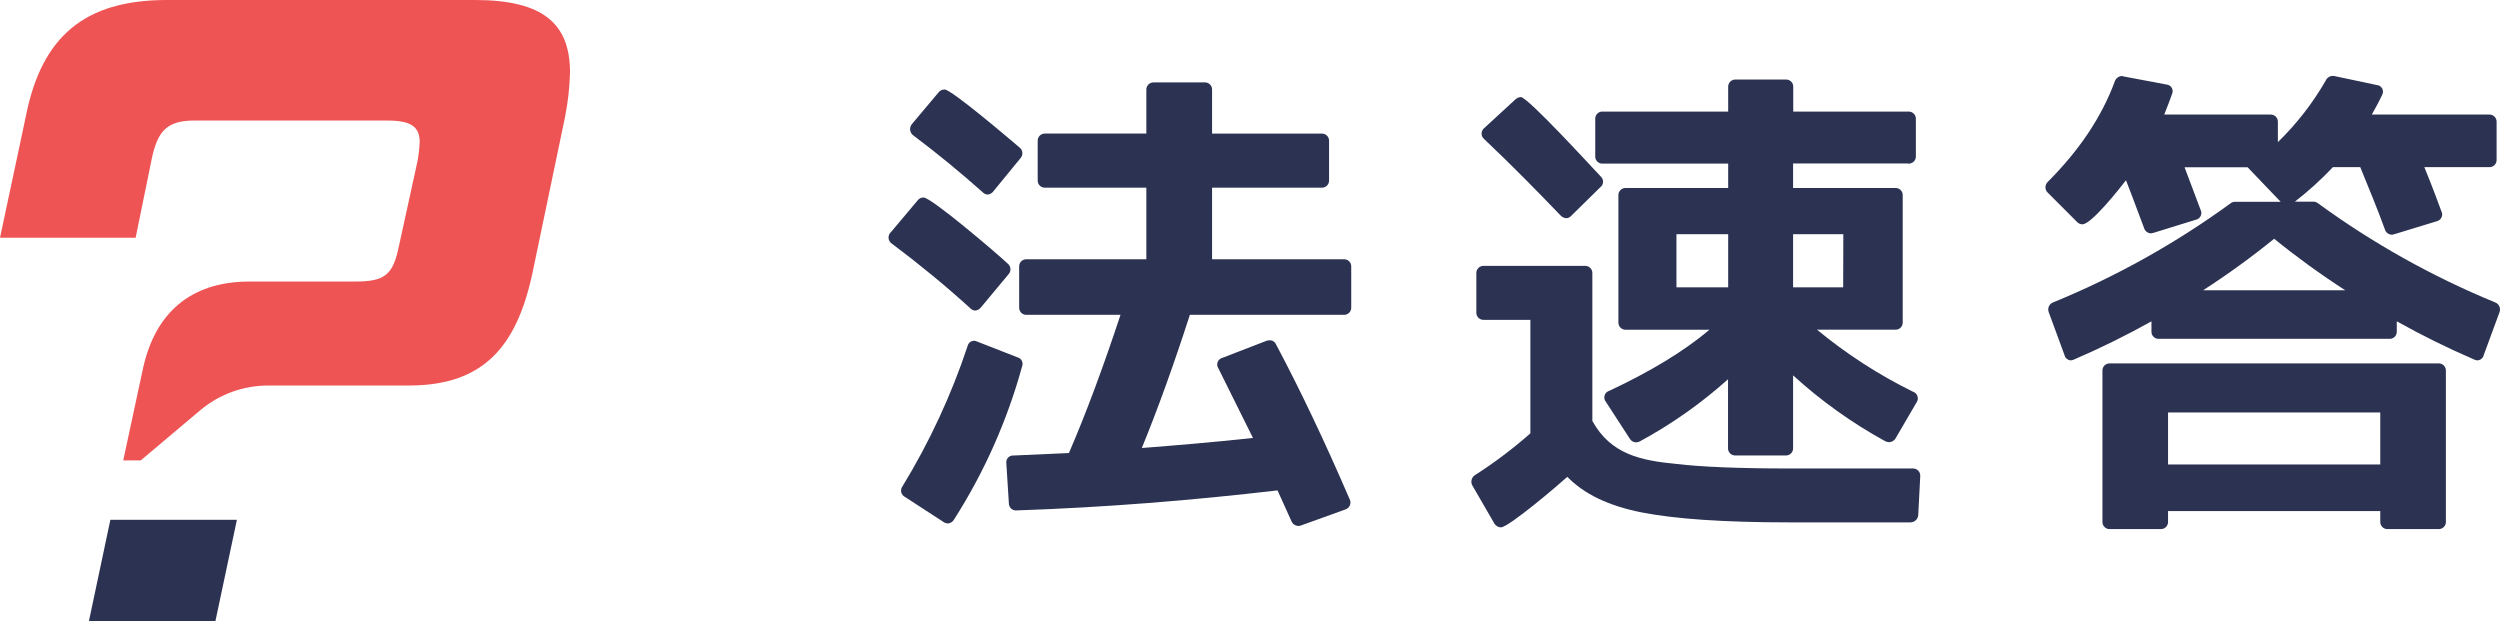<svg width="512" height="128" viewBox="0 0 512 128" fill="none" xmlns="http://www.w3.org/2000/svg">
<g clip-path="url(#clip0_3001_5117)">
<path d="M182.684 49.919C182.484 49.796 182.316 49.628 182.193 49.428C182.07 49.228 181.996 49.003 181.977 48.769C181.957 48.535 181.993 48.3 182.081 48.083C182.169 47.865 182.307 47.672 182.484 47.517L187.913 41.063C188.051 40.867 188.236 40.707 188.452 40.6C188.667 40.492 188.905 40.44 189.146 40.447C190.747 40.447 204.32 52.033 206.37 53.979C206.529 54.104 206.661 54.26 206.758 54.438C206.855 54.615 206.915 54.81 206.934 55.012C206.954 55.213 206.932 55.416 206.871 55.609C206.81 55.802 206.71 55.98 206.578 56.133L200.933 62.9C200.791 63.099 200.608 63.265 200.397 63.388C200.186 63.511 199.951 63.587 199.708 63.612C199.315 63.574 198.949 63.391 198.683 63.1C193.761 58.621 188.428 54.227 182.684 49.919ZM195.384 106.404C195.257 106.627 195.079 106.815 194.864 106.955C194.65 107.094 194.405 107.18 194.15 107.205C193.82 107.196 193.5 107.091 193.23 106.901L185.334 101.768C185.146 101.673 184.981 101.538 184.85 101.372C184.72 101.207 184.627 101.015 184.578 100.81C184.529 100.605 184.526 100.392 184.568 100.185C184.61 99.978 184.697 99.784 184.822 99.614C190.338 90.581 194.811 80.95 198.154 70.907C198.214 70.597 198.379 70.316 198.621 70.112C198.863 69.908 199.167 69.793 199.483 69.786C199.735 69.804 199.98 69.872 200.204 69.986L208.404 73.189C208.593 73.24 208.769 73.33 208.92 73.453C209.071 73.577 209.195 73.731 209.282 73.906C209.369 74.081 209.418 74.273 209.425 74.468C209.433 74.663 209.398 74.858 209.325 75.039C206.276 86.134 201.576 96.707 195.384 106.404ZM193.438 18.322C194.871 18.322 206.866 28.571 208.812 30.213C208.971 30.338 209.103 30.494 209.2 30.672C209.297 30.849 209.357 31.044 209.376 31.245C209.396 31.447 209.374 31.65 209.313 31.843C209.252 32.035 209.152 32.214 209.02 32.367L203.479 39.133C203.339 39.334 203.157 39.503 202.945 39.627C202.734 39.752 202.498 39.829 202.254 39.854C201.861 39.815 201.496 39.633 201.229 39.342C196.713 35.338 191.996 31.446 187.08 27.755C186.896 27.628 186.74 27.463 186.623 27.273C186.506 27.082 186.431 26.869 186.401 26.647C186.372 26.425 186.389 26.2 186.452 25.985C186.515 25.77 186.623 25.571 186.768 25.4L192.205 18.938C192.347 18.743 192.536 18.586 192.754 18.481C192.972 18.376 193.212 18.327 193.454 18.338L193.438 18.322ZM259.972 69.69C260.25 69.673 260.526 69.74 260.765 69.883C261.004 70.026 261.193 70.238 261.309 70.491C266.226 79.726 271.249 90.288 276.38 102.176C276.487 102.366 276.551 102.578 276.568 102.795C276.585 103.013 276.555 103.231 276.478 103.436C276.402 103.64 276.282 103.825 276.127 103.979C275.971 104.132 275.784 104.249 275.579 104.322L266.458 107.606C266.264 107.69 266.053 107.726 265.842 107.71C265.556 107.698 265.279 107.605 265.044 107.442C264.808 107.279 264.624 107.052 264.512 106.789L261.638 100.431C244.109 102.481 226.405 103.914 208.22 104.531C208.018 104.553 207.814 104.533 207.621 104.471C207.427 104.409 207.249 104.308 207.098 104.172C206.947 104.037 206.826 103.871 206.743 103.686C206.661 103.501 206.618 103.3 206.618 103.097L206.098 94.89C206.064 94.677 206.08 94.458 206.145 94.253C206.21 94.047 206.321 93.859 206.471 93.704C206.621 93.548 206.805 93.43 207.008 93.358C207.212 93.286 207.429 93.262 207.643 93.288L218.918 92.776C222.505 84.472 225.988 75.039 229.48 64.477H210.262C210.057 64.489 209.852 64.457 209.66 64.384C209.468 64.311 209.294 64.198 209.149 64.053C209.004 63.907 208.891 63.733 208.818 63.541C208.744 63.35 208.713 63.145 208.724 62.94V54.636C208.711 54.431 208.742 54.225 208.815 54.033C208.888 53.84 209 53.666 209.146 53.52C209.291 53.375 209.466 53.262 209.658 53.189C209.851 53.116 210.056 53.086 210.262 53.098H234.773V38.437H214.057C213.852 38.448 213.647 38.416 213.455 38.343C213.264 38.27 213.089 38.157 212.944 38.012C212.799 37.867 212.686 37.693 212.613 37.501C212.54 37.309 212.508 37.104 212.52 36.899V28.892C212.508 28.687 212.54 28.482 212.613 28.29C212.686 28.098 212.799 27.924 212.944 27.779C213.089 27.634 213.264 27.521 213.455 27.448C213.647 27.375 213.852 27.343 214.057 27.354H234.773V18.418C234.76 18.213 234.791 18.007 234.863 17.815C234.936 17.622 235.049 17.448 235.194 17.302C235.34 17.157 235.514 17.044 235.707 16.971C235.899 16.898 236.105 16.868 236.31 16.881H246.632C246.842 16.859 247.054 16.884 247.254 16.953C247.453 17.021 247.635 17.133 247.788 17.279C247.94 17.425 248.059 17.603 248.136 17.799C248.213 17.996 248.246 18.207 248.233 18.418V27.362H270.654C270.859 27.351 271.064 27.383 271.256 27.456C271.448 27.529 271.622 27.642 271.767 27.787C271.912 27.932 272.025 28.106 272.098 28.298C272.171 28.49 272.203 28.695 272.192 28.9V36.907C272.202 37.111 272.169 37.316 272.096 37.507C272.022 37.697 271.909 37.87 271.764 38.015C271.619 38.159 271.445 38.271 271.254 38.344C271.063 38.417 270.858 38.448 270.654 38.437H248.233V53.098H275.194C275.4 53.086 275.605 53.116 275.798 53.189C275.99 53.262 276.165 53.375 276.31 53.52C276.456 53.666 276.568 53.84 276.641 54.033C276.714 54.225 276.745 54.431 276.732 54.636V62.94C276.743 63.145 276.712 63.35 276.639 63.541C276.565 63.733 276.453 63.907 276.307 64.053C276.162 64.198 275.988 64.311 275.796 64.384C275.604 64.457 275.399 64.489 275.194 64.477H243.685C240.41 74.623 237.127 83.751 233.844 91.751C240.41 91.238 247.993 90.622 256.609 89.693L249.53 75.447C249.402 75.262 249.32 75.048 249.292 74.824C249.264 74.6 249.291 74.373 249.369 74.162C249.448 73.95 249.576 73.761 249.744 73.61C249.911 73.458 250.113 73.35 250.331 73.293L259.348 69.81C259.549 69.722 259.769 69.686 259.988 69.706L259.972 69.69Z" fill="#2B3252"/>
<path d="M326.114 55.965V86.209C329.909 93.079 336.059 94.313 343.338 95.017C348.567 95.634 356.254 95.946 366.608 95.946H391.727C391.937 95.936 392.147 95.971 392.343 96.049C392.538 96.127 392.714 96.246 392.86 96.397C393.006 96.549 393.117 96.73 393.187 96.929C393.257 97.127 393.283 97.338 393.265 97.548L392.856 105.443C392.84 105.864 392.658 106.261 392.351 106.548C392.044 106.836 391.636 106.991 391.215 106.981H366.304C352.979 106.981 342.93 106.268 336.163 104.931C329.397 103.593 324.368 101.143 320.989 97.652C319.243 99.253 308.978 108.005 307.376 108.005C307.104 107.997 306.838 107.919 306.604 107.779C306.37 107.639 306.175 107.441 306.039 107.205L301.531 99.413C301.332 99.045 301.284 98.613 301.4 98.211C301.515 97.808 301.783 97.466 302.147 97.259C306.116 94.713 309.886 91.867 313.422 88.747V65.502H303.893C303.688 65.514 303.482 65.484 303.29 65.411C303.097 65.338 302.923 65.225 302.777 65.08C302.632 64.935 302.519 64.76 302.446 64.567C302.374 64.375 302.343 64.169 302.356 63.964V55.957C302.348 55.756 302.381 55.556 302.455 55.369C302.528 55.183 302.639 55.013 302.782 54.872C302.924 54.73 303.094 54.62 303.281 54.547C303.468 54.475 303.669 54.442 303.869 54.451H324.576C324.779 54.44 324.982 54.471 325.172 54.543C325.362 54.615 325.535 54.725 325.68 54.868C325.825 55.01 325.938 55.181 326.013 55.37C326.088 55.559 326.122 55.762 326.114 55.965ZM320.781 44.69C320.546 44.674 320.317 44.611 320.106 44.505C319.896 44.4 319.709 44.253 319.556 44.074C314.935 39.269 309.811 34.024 303.965 28.491C303.798 28.354 303.663 28.182 303.57 27.987C303.477 27.791 303.429 27.578 303.429 27.362C303.429 27.146 303.477 26.932 303.57 26.737C303.663 26.542 303.798 26.369 303.965 26.233L310.323 20.387C310.631 20.094 311.029 19.914 311.452 19.875C312.885 19.875 325.906 34.128 327.86 36.178C328.009 36.319 328.126 36.49 328.203 36.68C328.28 36.87 328.314 37.074 328.304 37.279C328.294 37.484 328.24 37.684 328.145 37.866C328.051 38.048 327.918 38.207 327.755 38.332L321.806 44.178C321.679 44.329 321.523 44.453 321.347 44.541C321.17 44.629 320.978 44.68 320.781 44.69ZM390.807 33.48H367.224V38.5H388.14C388.345 38.489 388.55 38.52 388.742 38.594C388.934 38.667 389.108 38.78 389.253 38.925C389.398 39.07 389.511 39.244 389.584 39.436C389.657 39.628 389.689 39.833 389.677 40.038V65.982C389.689 66.187 389.657 66.392 389.584 66.584C389.511 66.776 389.398 66.95 389.253 67.095C389.108 67.24 388.934 67.353 388.742 67.426C388.55 67.499 388.345 67.531 388.14 67.519H372.125C378.167 72.511 384.773 76.779 391.807 80.235C392.015 80.306 392.203 80.424 392.357 80.579C392.512 80.734 392.628 80.923 392.698 81.13C392.767 81.338 392.788 81.559 392.759 81.776C392.73 81.993 392.651 82.2 392.528 82.381L388.22 89.764C388.085 89.999 387.891 90.196 387.659 90.337C387.426 90.477 387.162 90.555 386.891 90.565C386.614 90.543 386.343 90.472 386.09 90.357C379.288 86.627 372.955 82.101 367.224 76.872V91.742C367.236 91.947 367.204 92.152 367.131 92.344C367.058 92.536 366.945 92.71 366.8 92.855C366.655 93 366.481 93.113 366.289 93.186C366.097 93.26 365.892 93.291 365.687 93.28H355.437C355.232 93.291 355.027 93.26 354.836 93.186C354.644 93.113 354.47 93 354.324 92.855C354.179 92.71 354.066 92.536 353.993 92.344C353.92 92.152 353.888 91.947 353.9 91.742V77.673C348.401 82.602 342.343 86.87 335.851 90.389C335.63 90.506 335.387 90.576 335.138 90.597C334.872 90.606 334.608 90.543 334.373 90.417C334.138 90.29 333.941 90.104 333.801 89.876L328.884 82.293C328.734 82.112 328.632 81.896 328.587 81.665C328.542 81.434 328.555 81.195 328.626 80.97C328.697 80.746 328.823 80.542 328.992 80.379C329.162 80.216 329.37 80.097 329.597 80.035C337.901 76.136 344.771 72.028 350.104 67.528H332.984C332.779 67.539 332.574 67.507 332.383 67.434C332.191 67.361 332.017 67.248 331.871 67.103C331.726 66.958 331.613 66.784 331.54 66.592C331.467 66.4 331.435 66.195 331.447 65.99V40.038C331.435 39.833 331.467 39.628 331.54 39.436C331.613 39.244 331.726 39.07 331.871 38.925C332.017 38.78 332.191 38.667 332.383 38.594C332.574 38.52 332.779 38.489 332.984 38.5H353.932V33.512H328.308C328.098 33.533 327.886 33.508 327.686 33.439C327.486 33.371 327.304 33.259 327.152 33.113C327 32.967 326.881 32.789 326.804 32.593C326.727 32.396 326.694 32.185 326.706 31.974V24.391C326.692 24.18 326.725 23.968 326.801 23.771C326.878 23.574 326.996 23.396 327.149 23.249C327.301 23.103 327.484 22.991 327.685 22.923C327.885 22.855 328.098 22.831 328.308 22.854H353.932V17.825C353.92 17.62 353.952 17.415 354.025 17.223C354.098 17.031 354.211 16.857 354.356 16.712C354.502 16.567 354.676 16.454 354.868 16.381C355.059 16.308 355.264 16.276 355.469 16.288H365.719C365.924 16.276 366.129 16.308 366.321 16.381C366.513 16.454 366.687 16.567 366.832 16.712C366.977 16.857 367.09 17.031 367.163 17.223C367.236 17.415 367.268 17.62 367.256 17.825V22.854H390.839C391.043 22.842 391.248 22.874 391.439 22.947C391.631 23.02 391.804 23.133 391.949 23.279C392.094 23.424 392.206 23.598 392.278 23.79C392.35 23.982 392.381 24.186 392.368 24.391V31.974C392.38 32.181 392.348 32.389 392.273 32.582C392.198 32.776 392.083 32.951 391.936 33.097C391.788 33.242 391.611 33.355 391.416 33.426C391.221 33.498 391.013 33.527 390.807 33.512V33.48ZM353.932 47.965H343.338V58.839H353.932V47.965ZM377.514 47.965H367.224V58.839H377.482L377.514 47.965Z" fill="#2B3252"/>
<path d="M433.142 16.591C433.255 16.298 433.452 16.044 433.708 15.862C433.964 15.68 434.269 15.577 434.583 15.566L434.991 15.671L443.704 17.312C443.924 17.33 444.137 17.401 444.324 17.519C444.511 17.637 444.666 17.799 444.777 17.99C444.888 18.181 444.951 18.396 444.961 18.617C444.97 18.838 444.927 19.058 444.833 19.258C444.424 20.387 443.912 21.82 443.231 23.462H464.972C465.176 23.45 465.382 23.482 465.573 23.555C465.765 23.628 465.939 23.741 466.085 23.886C466.23 24.032 466.342 24.206 466.416 24.398C466.489 24.589 466.521 24.794 466.509 24.999V29.107C470.346 25.379 473.645 21.134 476.31 16.495C476.455 16.169 476.704 15.9 477.019 15.732C477.334 15.564 477.696 15.505 478.048 15.566L486.768 17.416C486.99 17.43 487.205 17.499 487.394 17.616C487.583 17.733 487.741 17.895 487.852 18.088C487.964 18.28 488.026 18.497 488.034 18.719C488.042 18.942 487.995 19.162 487.897 19.362C487.28 20.699 486.56 22.029 485.743 23.462H509.766C509.97 23.45 510.176 23.482 510.367 23.555C510.559 23.628 510.733 23.741 510.878 23.886C511.024 24.032 511.136 24.206 511.21 24.398C511.283 24.589 511.315 24.794 511.303 24.999V32.695C511.315 32.9 511.283 33.105 511.21 33.296C511.136 33.488 511.024 33.662 510.878 33.807C510.733 33.953 510.559 34.066 510.367 34.139C510.176 34.212 509.97 34.244 509.766 34.232H496.505C498.147 38.236 499.276 41.303 499.988 43.248C500.091 43.44 500.149 43.653 500.156 43.871C500.164 44.088 500.122 44.305 500.033 44.503C499.944 44.702 499.811 44.878 499.643 45.017C499.476 45.156 499.279 45.255 499.068 45.306L490.355 47.965L489.947 48.069C489.601 48.083 489.26 47.979 488.981 47.773C488.701 47.568 488.5 47.275 488.41 46.94C486.968 42.936 485.207 38.74 483.381 34.232H477.776C475.367 36.789 472.762 39.153 469.984 41.303H473.78C474.114 41.296 474.44 41.406 474.701 41.615C485.928 49.812 498.102 56.627 510.959 61.914C511.158 61.982 511.341 62.091 511.497 62.232C511.654 62.374 511.779 62.546 511.866 62.738C511.953 62.93 512 63.138 512.003 63.349C512.007 63.56 511.968 63.769 511.888 63.964L508.685 72.676C508.623 72.988 508.457 73.27 508.214 73.475C507.971 73.68 507.665 73.797 507.347 73.805C507.098 73.784 506.856 73.714 506.635 73.597C501.246 71.272 495.981 68.671 490.86 65.806V67.856C490.873 68.061 490.842 68.266 490.769 68.459C490.696 68.651 490.584 68.826 490.438 68.971C490.293 69.117 490.118 69.23 489.926 69.302C489.733 69.375 489.528 69.406 489.322 69.393H442.158C441.953 69.406 441.747 69.375 441.555 69.302C441.362 69.23 441.188 69.117 441.042 68.971C440.897 68.826 440.784 68.651 440.711 68.459C440.639 68.266 440.608 68.061 440.621 67.856V65.806C435.494 68.672 430.224 71.272 424.83 73.597C424.609 73.714 424.366 73.784 424.117 73.805C423.802 73.793 423.5 73.675 423.26 73.47C423.021 73.265 422.857 72.986 422.796 72.676L419.593 63.964C419.513 63.769 419.473 63.56 419.477 63.349C419.481 63.138 419.528 62.93 419.615 62.738C419.702 62.546 419.827 62.374 419.983 62.232C420.139 62.091 420.322 61.982 420.522 61.914C433.394 56.639 445.584 49.831 456.828 41.639C457.089 41.43 457.415 41.32 457.749 41.327H467.078L460.311 34.256H447.395L450.678 42.968C450.781 43.167 450.835 43.386 450.837 43.61C450.839 43.834 450.787 44.054 450.687 44.254C450.587 44.454 450.442 44.627 450.262 44.76C450.082 44.893 449.874 44.981 449.653 45.018L441.037 47.685C440.837 47.685 440.733 47.789 440.525 47.789C440.195 47.783 439.876 47.67 439.617 47.466C439.358 47.262 439.174 46.979 439.091 46.66C436.937 40.918 435.712 37.635 435.4 36.922C434.167 38.524 428.329 45.939 426.479 45.939C426.098 45.938 425.732 45.792 425.455 45.531L419.409 39.485C419.251 39.342 419.125 39.168 419.038 38.974C418.952 38.779 418.907 38.569 418.907 38.356C418.907 38.143 418.952 37.933 419.038 37.738C419.125 37.544 419.251 37.37 419.409 37.227C425.767 30.845 430.379 24.078 433.142 16.591ZM442.478 108.357H432.117C431.912 108.369 431.707 108.337 431.515 108.264C431.323 108.191 431.149 108.078 431.004 107.933C430.859 107.788 430.746 107.614 430.673 107.422C430.6 107.23 430.568 107.025 430.579 106.82V75.959C430.568 75.754 430.6 75.549 430.673 75.357C430.746 75.165 430.859 74.991 431.004 74.846C431.149 74.701 431.323 74.588 431.515 74.515C431.707 74.442 431.912 74.41 432.117 74.422H499.38C499.585 74.41 499.79 74.442 499.982 74.515C500.173 74.588 500.348 74.701 500.493 74.846C500.638 74.991 500.751 75.165 500.824 75.357C500.897 75.549 500.929 75.754 500.917 75.959V106.82C500.929 107.025 500.897 107.23 500.824 107.422C500.751 107.614 500.638 107.788 500.493 107.933C500.348 108.078 500.173 108.191 499.982 108.264C499.79 108.337 499.585 108.369 499.38 108.357H489.018C488.813 108.369 488.608 108.337 488.416 108.264C488.224 108.191 488.05 108.078 487.905 107.933C487.76 107.788 487.647 107.614 487.574 107.422C487.501 107.23 487.469 107.025 487.481 106.82V104.666H444.016V106.82C444.028 107.025 443.996 107.23 443.923 107.422C443.849 107.614 443.737 107.788 443.591 107.933C443.446 108.078 443.272 108.191 443.08 108.264C442.888 108.337 442.683 108.369 442.478 108.357ZM487.481 84.471H444.016V95.129H487.481V84.471ZM465.748 48.894C461.091 52.674 456.232 56.197 451.191 59.448H480.306C475.265 56.197 470.405 52.674 465.748 48.894Z" fill="#2B3252"/>
<path d="M44.121 127.183L48.517 106.451H22.605L18.217 127.183H44.121Z" fill="#2B3252"/>
<path d="M97.291 0H34.144C17.144 0 8.648 7.687 5.405 23.27L4.18 29.059L0 48.686H27.778L31.109 32.382C32.326 26.713 34.312 24.687 39.813 24.687H79.274C84.135 24.687 85.953 25.904 85.953 29.139C85.897 30.361 85.764 31.578 85.552 32.783L81.701 50.399C80.492 56.261 78.874 57.654 72.804 57.654H51.144C38.796 57.654 31.718 64.332 29.284 75.463L25.24 94.288H28.827L40.934 84.079C44.843 80.767 49.801 78.951 54.923 78.954H83.751C98.965 78.954 105.811 71.059 109.054 55.884L115.732 23.902C116.322 20.901 116.66 17.856 116.741 14.798C116.717 4.861 111.256 0 97.291 0Z" fill="#EF5455"/>
</g>
<defs>
<clipPath id="clip0_3001_5117">
<rect width="512" height="127.183" fill="white"/>
</clipPath>
</defs>
</svg>
